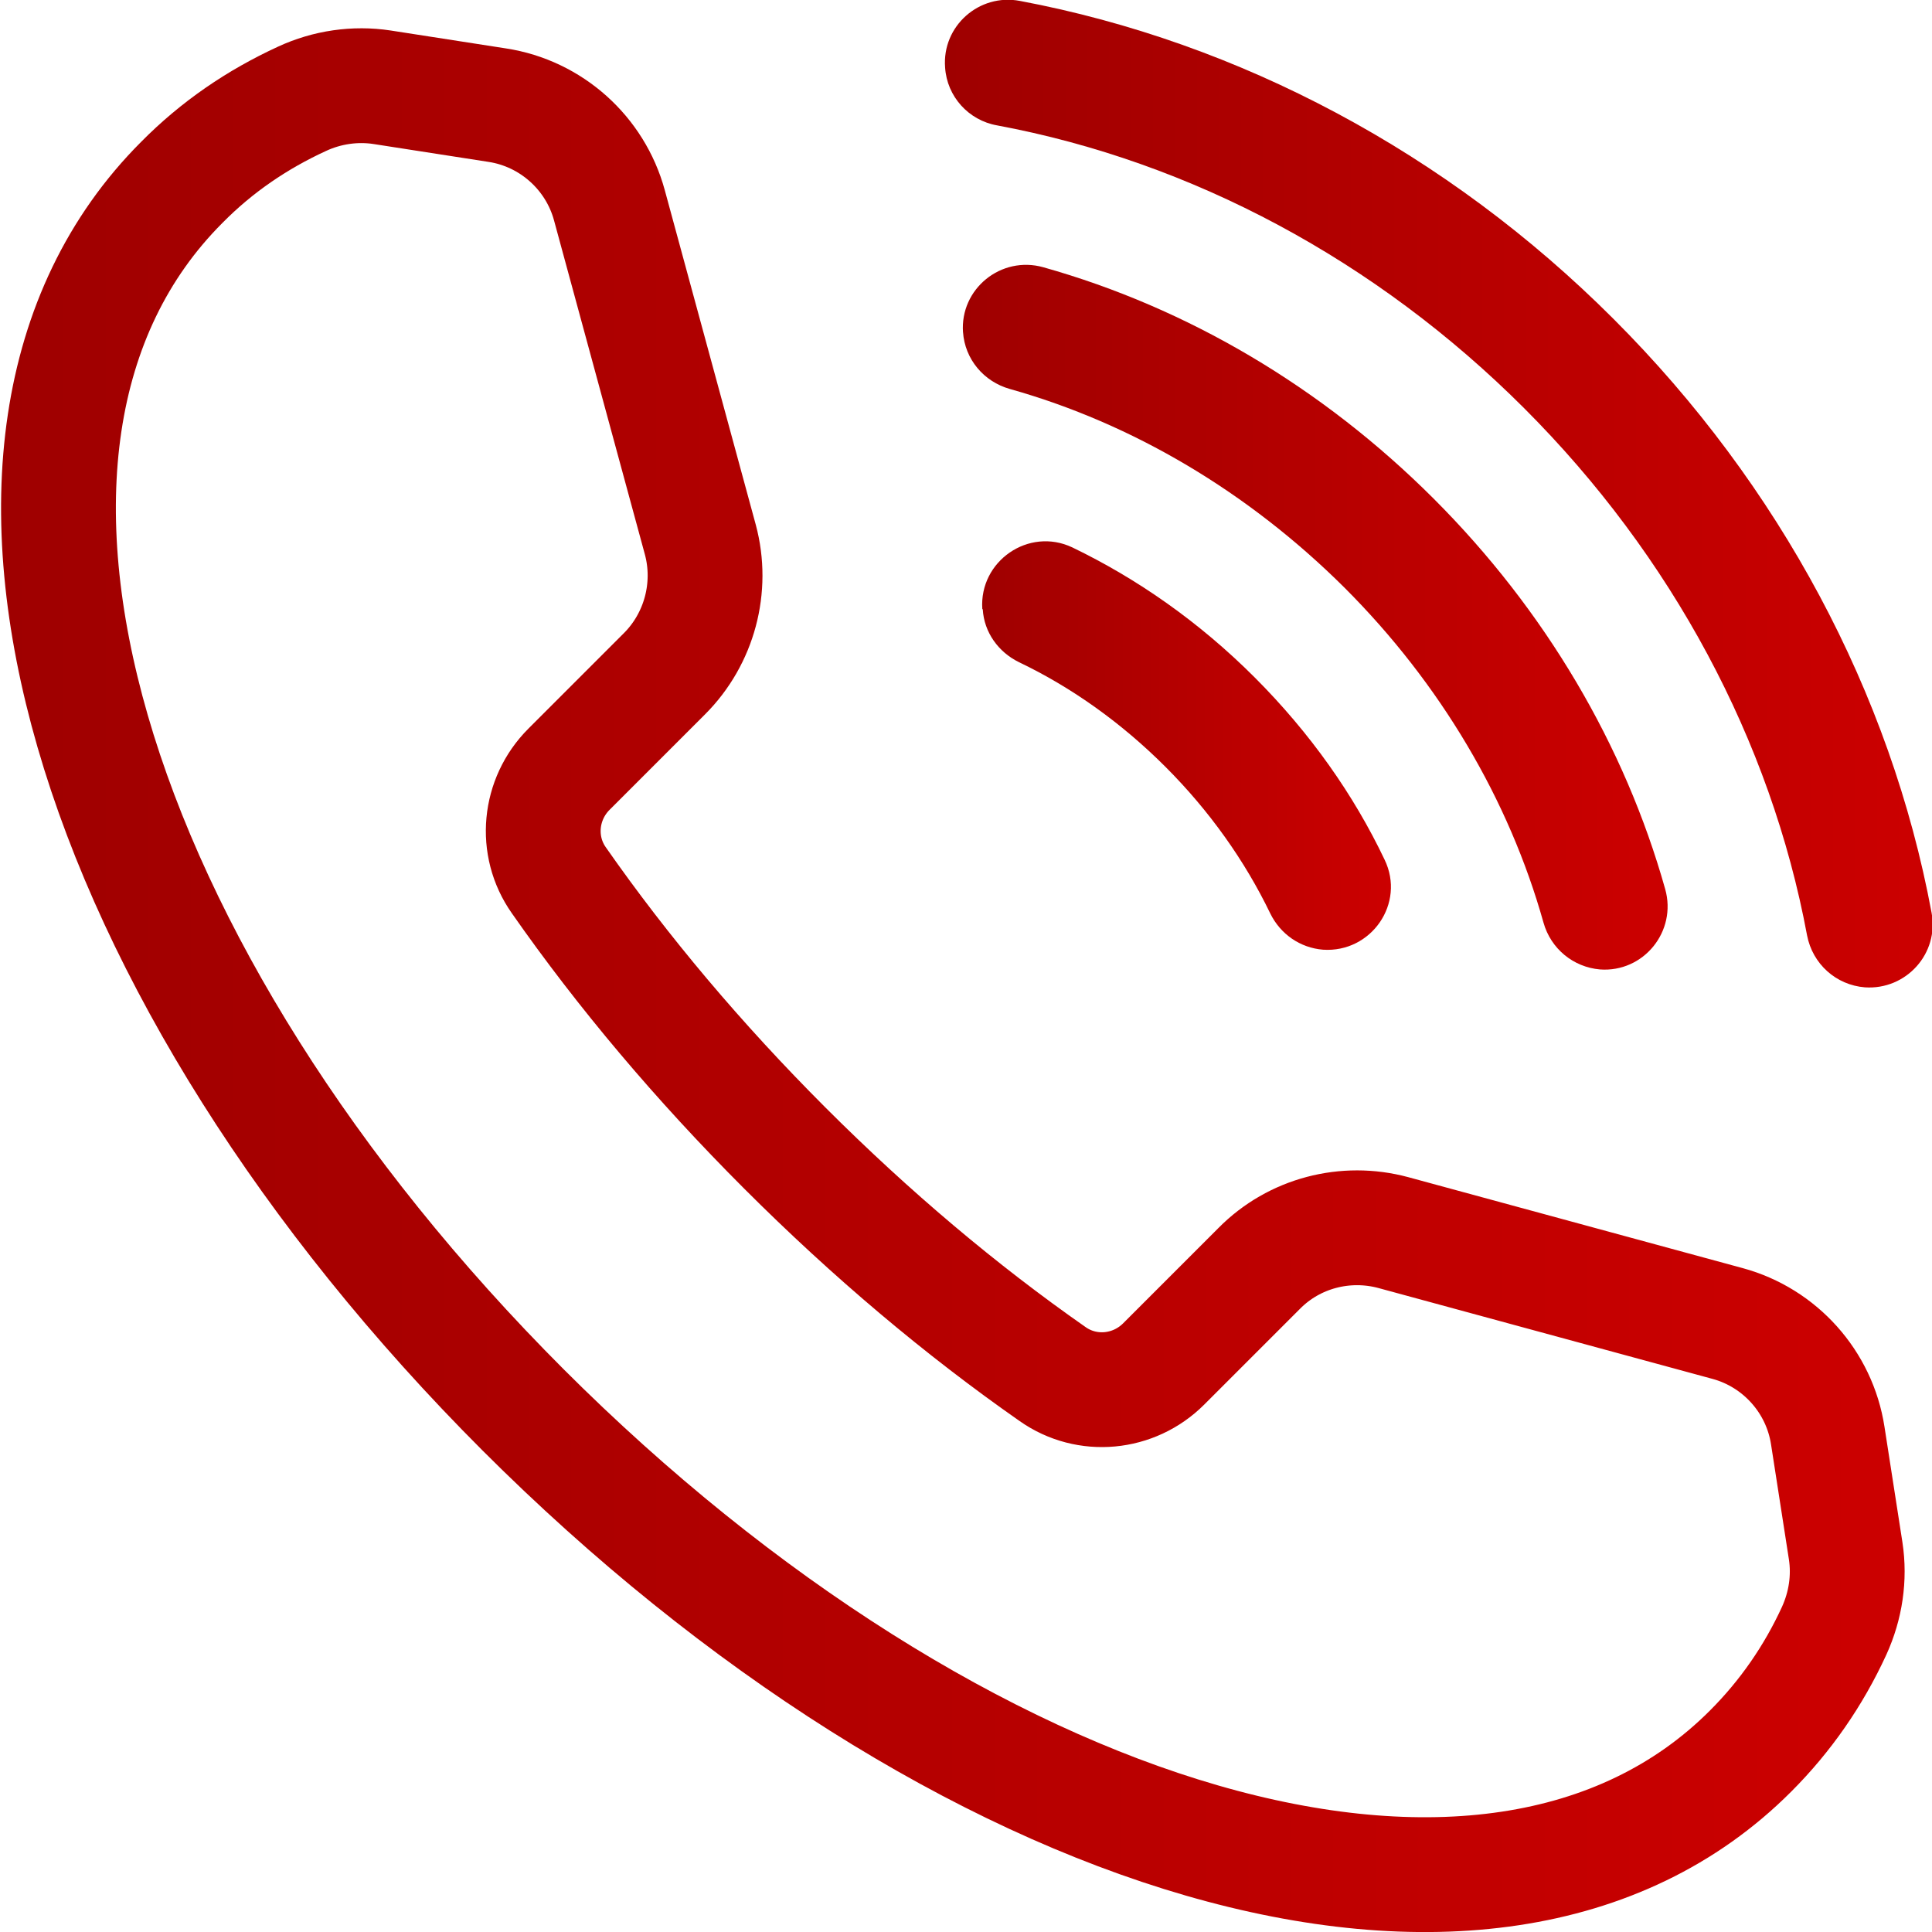 <?xml version="1.0" encoding="UTF-8"?>
<svg id="_レイヤー_2" data-name="レイヤー 2" xmlns="http://www.w3.org/2000/svg" xmlns:xlink="http://www.w3.org/1999/xlink" viewBox="0 0 42.07 42.07">
  <defs>
    <style>
      .cls-1 {
        fill: none;
        stroke: url(#_名称未設定グラデーション_6-4);
        stroke-linecap: round;
        stroke-linejoin: round;
        stroke-width: 2.5px;
      }

      .cls-2 {
        fill: url(#_名称未設定グラデーション_6);
      }

      .cls-3 {
        fill: url(#_名称未設定グラデーション_6-2);
      }

      .cls-4 {
        fill: url(#_名称未設定グラデーション_6-3);
      }
    </style>
    <linearGradient id="_名称未設定グラデーション_6" data-name="名称未設定グラデーション 6" x1="20.57" y1="10.75" x2="42.07" y2="10.75" gradientUnits="userSpaceOnUse">
      <stop offset="0" stop-color="#9f0000"/>
      <stop offset="1" stop-color="#c00"/>
    </linearGradient>
    <linearGradient id="_名称未設定グラデーション_6-2" data-name="名称未設定グラデーション 6" x1="20.97" y1="13.43" x2="36.32" y2="13.43" xlink:href="#_名称未設定グラデーション_6"/>
    <linearGradient id="_名称未設定グラデーション_6-3" data-name="名称未設定グラデーション 6" x1="21.39" y1="16.23" x2="30.29" y2="16.23" xlink:href="#_名称未設定グラデーション_6"/>
    <linearGradient id="_名称未設定グラデーション_6-4" data-name="名称未設定グラデーション 6" x1="0" y1="21.34" x2="41.47" y2="21.34" xlink:href="#_名称未設定グラデーション_6"/>
  </defs>
  <g id="design">
    <g>
      <path class="cls-2" d="M35.13,6.94C31.52,3.33,26.99.92,22.21.02c-.89-.17-1.7.55-1.63,1.45h0c.04.63.51,1.15,1.13,1.26,4.24.79,8.26,2.94,11.48,6.16,3.22,3.22,5.37,7.24,6.16,11.48.12.62.63,1.08,1.26,1.13h0c.9.06,1.62-.74,1.45-1.63-.89-4.78-3.31-9.31-6.92-12.92h0Z"/>
      <path class="cls-3" d="M20.97,7.23h0c.04.59.45,1.08,1.02,1.24,2.67.75,5.19,2.24,7.29,4.33,2.09,2.09,3.58,4.62,4.33,7.29.16.57.65.97,1.23,1.02h0c.95.07,1.68-.83,1.42-1.75-.88-3.13-2.61-6.07-5.04-8.5-2.43-2.43-5.37-4.16-8.5-5.04-.92-.26-1.82.47-1.75,1.42Z"/>
      <path class="cls-4" d="M21.4,13.27h0c.03.5.34.93.79,1.15,1.15.55,2.23,1.32,3.19,2.28.96.96,1.73,2.05,2.28,3.19.22.45.65.75,1.15.79h0c1.05.07,1.8-1.01,1.34-1.96-.67-1.41-1.62-2.76-2.83-3.97-1.21-1.21-2.56-2.15-3.97-2.83-.95-.45-2.03.3-1.96,1.34Z"/>
      <path class="cls-1" d="M11.38,30.69c9.44,9.44,21.08,13.11,26.74,7.44.76-.76,1.37-1.64,1.82-2.62.25-.55.34-1.15.25-1.74l-.39-2.51c-.18-1.17-1.04-2.13-2.18-2.44l-7.28-1.98c-1.04-.28-2.16.01-2.92.78l-2.08,2.08c-.65.65-1.67.75-2.42.22-1.99-1.39-3.95-3.04-5.83-4.92-1.88-1.88-3.53-3.84-4.92-5.83-.53-.75-.43-1.77.22-2.42l2.08-2.08c.76-.76,1.06-1.88.78-2.92l-1.98-7.28c-.31-1.14-1.27-2-2.44-2.18l-2.51-.39c-.59-.09-1.2,0-1.74.25-.98.45-1.86,1.05-2.62,1.82-5.66,5.66-2,17.3,7.44,26.74Z"/>
    </g>
  </g>
</svg>